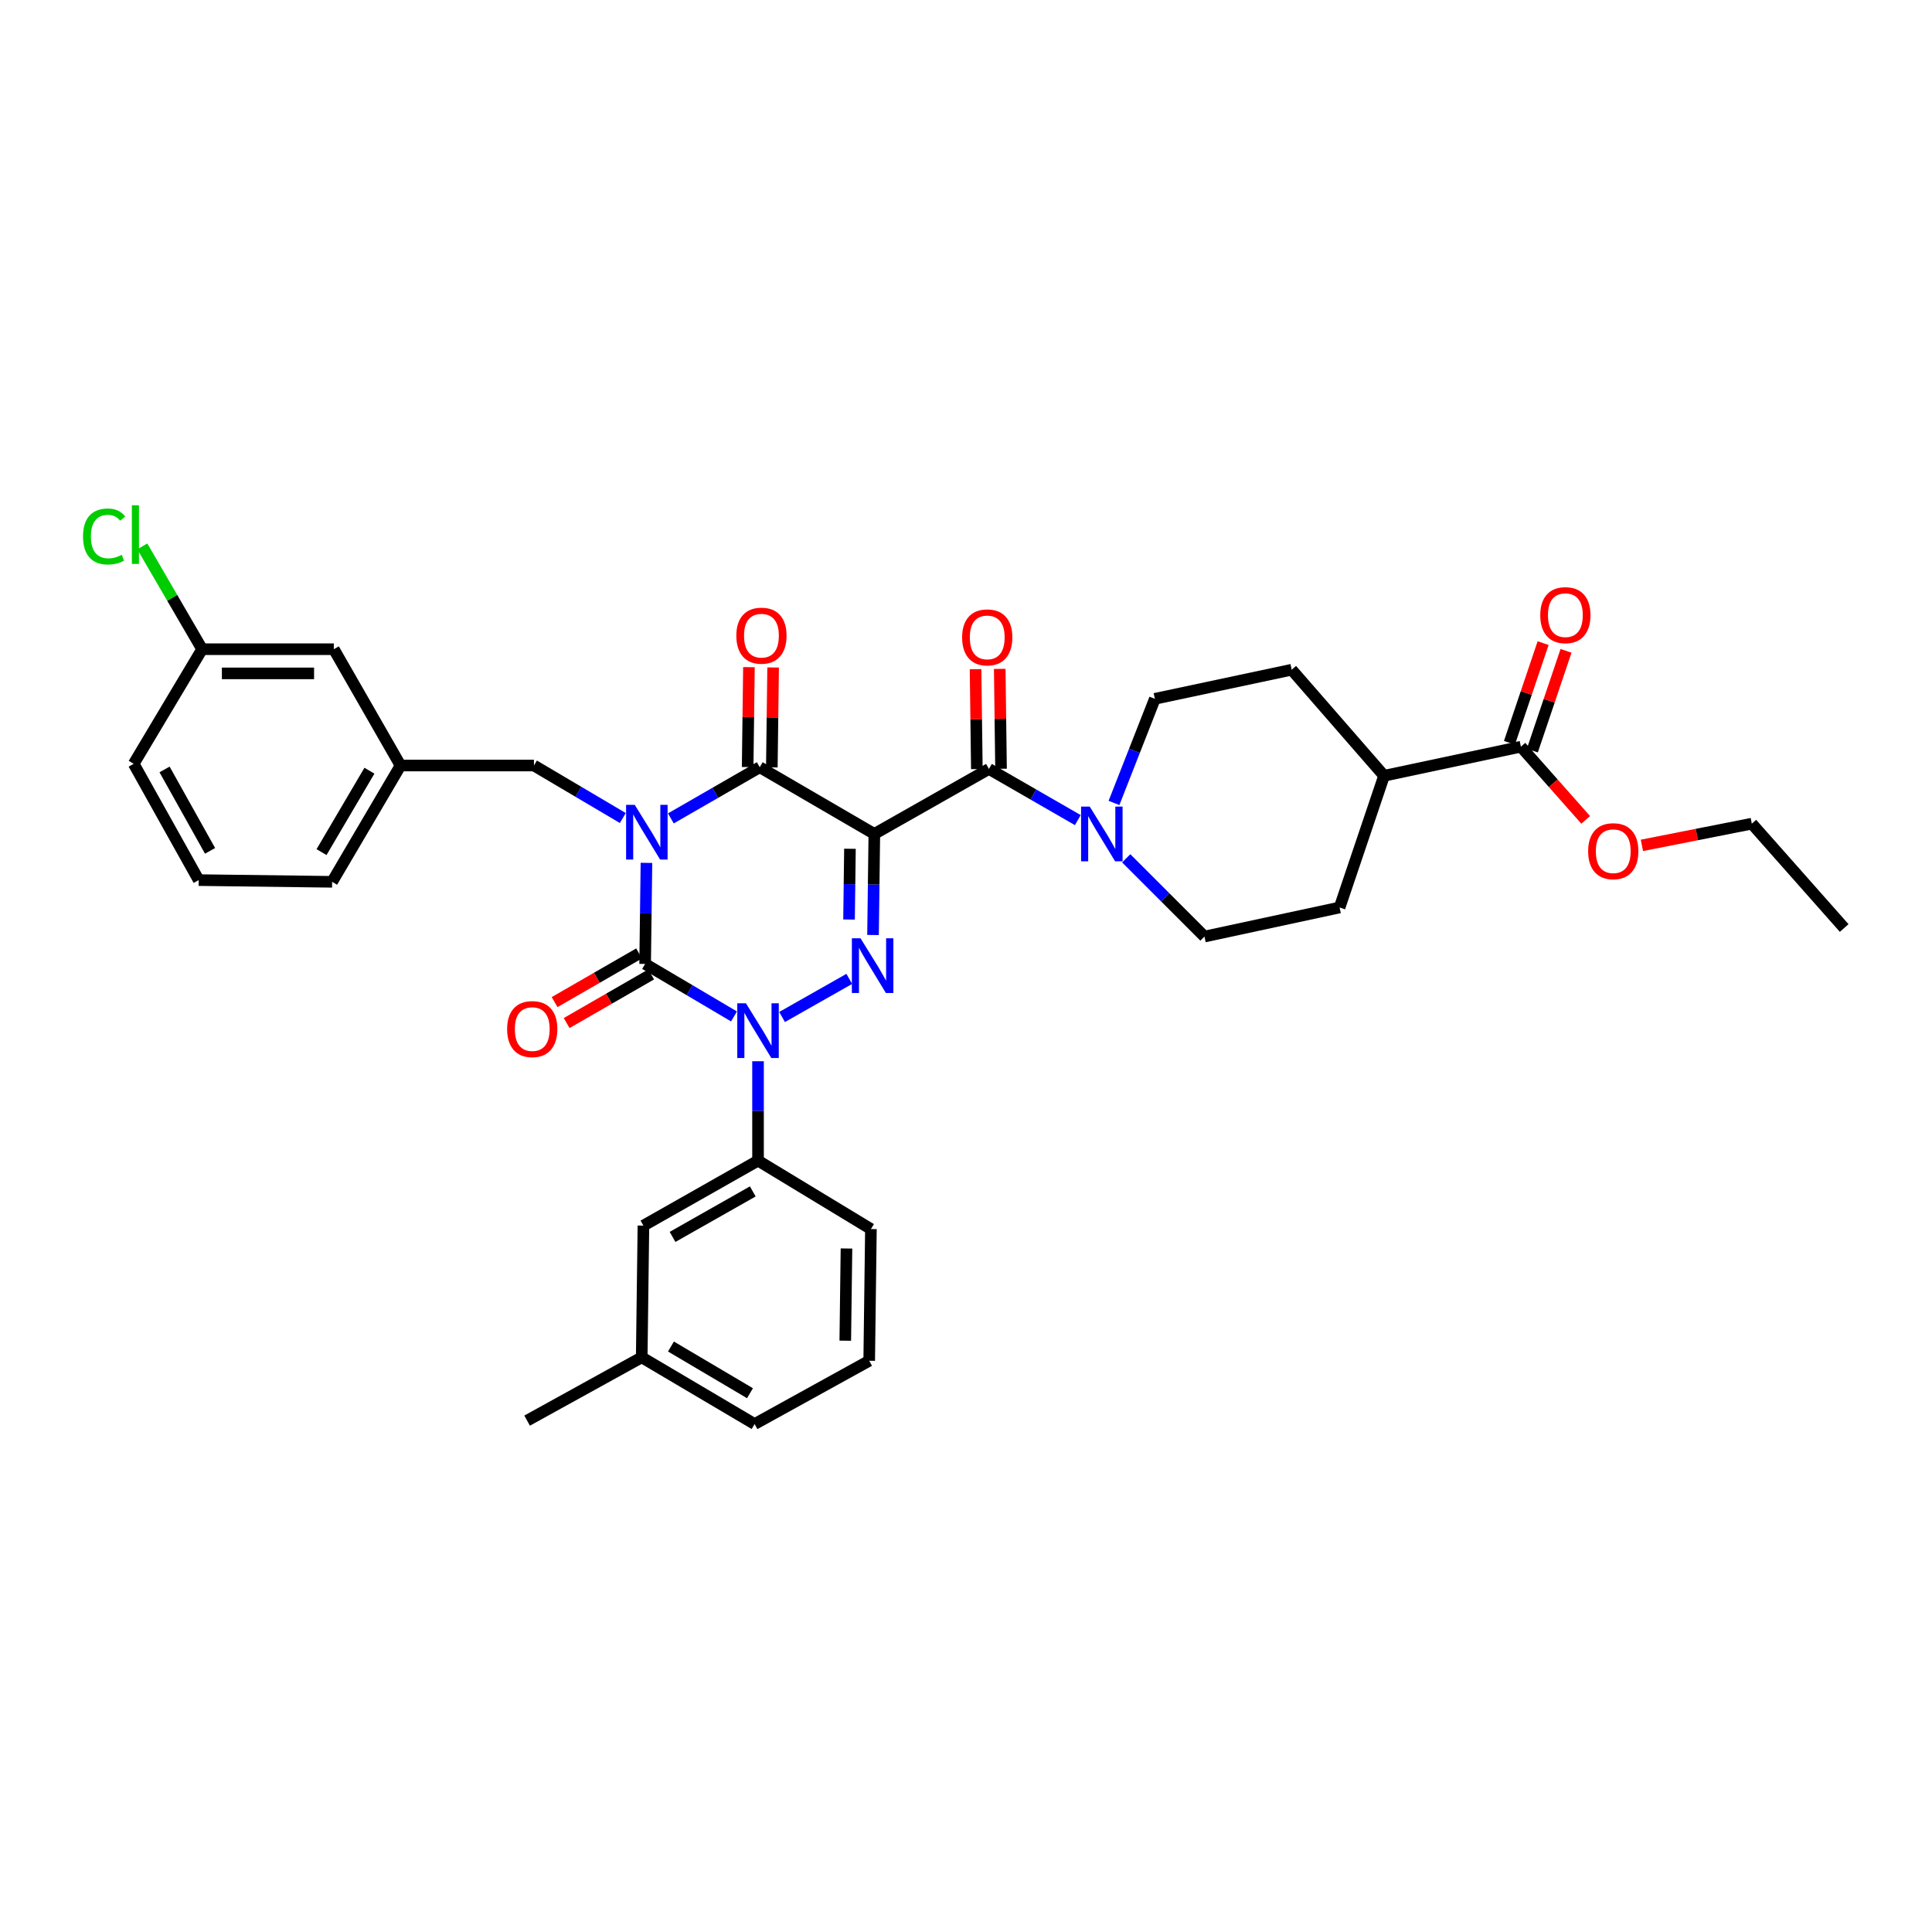 <?xml version='1.0' encoding='iso-8859-1'?>
<svg version='1.1' baseProfile='full'
              xmlns='http://www.w3.org/2000/svg'
                      xmlns:rdkit='http://www.rdkit.org/xml'
                      xmlns:xlink='http://www.w3.org/1999/xlink'
                  xml:space='preserve'
width='1000px' height='1000px' viewBox='0 0 1000 1000'>
<!-- END OF HEADER -->
<rect style='opacity:1.0;fill:#FFFFFF;stroke:none' width='1000' height='1000' x='0' y='0'> </rect>
<path class='bond-0' d='M 334.602,446.623 L 334.26,472.774' style='fill:none;fill-rule:evenodd;stroke:#0000FF;stroke-width:6px;stroke-linecap:butt;stroke-linejoin:miter;stroke-opacity:1' />
<path class='bond-0' d='M 334.26,472.774 L 333.919,498.926' style='fill:none;fill-rule:evenodd;stroke:#000000;stroke-width:6px;stroke-linecap:butt;stroke-linejoin:miter;stroke-opacity:1' />
<path class='bond-1' d='M 347.235,423.604 L 370.237,410.359' style='fill:none;fill-rule:evenodd;stroke:#0000FF;stroke-width:6px;stroke-linecap:butt;stroke-linejoin:miter;stroke-opacity:1' />
<path class='bond-1' d='M 370.237,410.359 L 393.24,397.114' style='fill:none;fill-rule:evenodd;stroke:#000000;stroke-width:6px;stroke-linecap:butt;stroke-linejoin:miter;stroke-opacity:1' />
<path class='bond-2' d='M 322.372,423.411 L 299.372,409.821' style='fill:none;fill-rule:evenodd;stroke:#0000FF;stroke-width:6px;stroke-linecap:butt;stroke-linejoin:miter;stroke-opacity:1' />
<path class='bond-2' d='M 299.372,409.821 L 276.372,396.231' style='fill:none;fill-rule:evenodd;stroke:#000000;stroke-width:6px;stroke-linecap:butt;stroke-linejoin:miter;stroke-opacity:1' />
<path class='bond-3' d='M 333.919,498.926 L 356.919,512.515' style='fill:none;fill-rule:evenodd;stroke:#000000;stroke-width:6px;stroke-linecap:butt;stroke-linejoin:miter;stroke-opacity:1' />
<path class='bond-3' d='M 356.919,512.515 L 379.919,526.105' style='fill:none;fill-rule:evenodd;stroke:#0000FF;stroke-width:6px;stroke-linecap:butt;stroke-linejoin:miter;stroke-opacity:1' />
<path class='bond-4' d='M 330.796,493.502 L 308.923,506.096' style='fill:none;fill-rule:evenodd;stroke:#000000;stroke-width:6px;stroke-linecap:butt;stroke-linejoin:miter;stroke-opacity:1' />
<path class='bond-4' d='M 308.923,506.096 L 287.051,518.69' style='fill:none;fill-rule:evenodd;stroke:#FF0000;stroke-width:6px;stroke-linecap:butt;stroke-linejoin:miter;stroke-opacity:1' />
<path class='bond-4' d='M 337.042,504.35 L 315.17,516.944' style='fill:none;fill-rule:evenodd;stroke:#000000;stroke-width:6px;stroke-linecap:butt;stroke-linejoin:miter;stroke-opacity:1' />
<path class='bond-4' d='M 315.17,516.944 L 293.297,529.538' style='fill:none;fill-rule:evenodd;stroke:#FF0000;stroke-width:6px;stroke-linecap:butt;stroke-linejoin:miter;stroke-opacity:1' />
<path class='bond-5' d='M 392.356,549.296 L 392.356,575.02' style='fill:none;fill-rule:evenodd;stroke:#0000FF;stroke-width:6px;stroke-linecap:butt;stroke-linejoin:miter;stroke-opacity:1' />
<path class='bond-5' d='M 392.356,575.02 L 392.356,600.744' style='fill:none;fill-rule:evenodd;stroke:#000000;stroke-width:6px;stroke-linecap:butt;stroke-linejoin:miter;stroke-opacity:1' />
<path class='bond-6' d='M 404.801,526.396 L 439.583,506.671' style='fill:none;fill-rule:evenodd;stroke:#0000FF;stroke-width:6px;stroke-linecap:butt;stroke-linejoin:miter;stroke-opacity:1' />
<path class='bond-7' d='M 451.875,483.951 L 452.214,457.797' style='fill:none;fill-rule:evenodd;stroke:#0000FF;stroke-width:6px;stroke-linecap:butt;stroke-linejoin:miter;stroke-opacity:1' />
<path class='bond-7' d='M 452.214,457.797 L 452.553,431.642' style='fill:none;fill-rule:evenodd;stroke:#000000;stroke-width:6px;stroke-linecap:butt;stroke-linejoin:miter;stroke-opacity:1' />
<path class='bond-7' d='M 439.46,475.943 L 439.698,457.635' style='fill:none;fill-rule:evenodd;stroke:#0000FF;stroke-width:6px;stroke-linecap:butt;stroke-linejoin:miter;stroke-opacity:1' />
<path class='bond-7' d='M 439.698,457.635 L 439.935,439.326' style='fill:none;fill-rule:evenodd;stroke:#000000;stroke-width:6px;stroke-linecap:butt;stroke-linejoin:miter;stroke-opacity:1' />
<path class='bond-8' d='M 452.553,431.642 L 511.874,397.997' style='fill:none;fill-rule:evenodd;stroke:#000000;stroke-width:6px;stroke-linecap:butt;stroke-linejoin:miter;stroke-opacity:1' />
<path class='bond-9' d='M 452.553,431.642 L 393.24,397.114' style='fill:none;fill-rule:evenodd;stroke:#000000;stroke-width:6px;stroke-linecap:butt;stroke-linejoin:miter;stroke-opacity:1' />
<path class='bond-10' d='M 399.498,397.195 L 399.833,371.341' style='fill:none;fill-rule:evenodd;stroke:#000000;stroke-width:6px;stroke-linecap:butt;stroke-linejoin:miter;stroke-opacity:1' />
<path class='bond-10' d='M 399.833,371.341 L 400.168,345.486' style='fill:none;fill-rule:evenodd;stroke:#FF0000;stroke-width:6px;stroke-linecap:butt;stroke-linejoin:miter;stroke-opacity:1' />
<path class='bond-10' d='M 386.981,397.033 L 387.316,371.178' style='fill:none;fill-rule:evenodd;stroke:#000000;stroke-width:6px;stroke-linecap:butt;stroke-linejoin:miter;stroke-opacity:1' />
<path class='bond-10' d='M 387.316,371.178 L 387.651,345.324' style='fill:none;fill-rule:evenodd;stroke:#FF0000;stroke-width:6px;stroke-linecap:butt;stroke-linejoin:miter;stroke-opacity:1' />
<path class='bond-11' d='M 597.753,361.702 L 587.176,388.653' style='fill:none;fill-rule:evenodd;stroke:#000000;stroke-width:6px;stroke-linecap:butt;stroke-linejoin:miter;stroke-opacity:1' />
<path class='bond-11' d='M 587.176,388.653 L 576.599,415.604' style='fill:none;fill-rule:evenodd;stroke:#0000FF;stroke-width:6px;stroke-linecap:butt;stroke-linejoin:miter;stroke-opacity:1' />
<path class='bond-12' d='M 597.753,361.702 L 668.576,346.646' style='fill:none;fill-rule:evenodd;stroke:#000000;stroke-width:6px;stroke-linecap:butt;stroke-linejoin:miter;stroke-opacity:1' />
<path class='bond-13' d='M 518.132,397.916 L 517.797,372.065' style='fill:none;fill-rule:evenodd;stroke:#000000;stroke-width:6px;stroke-linecap:butt;stroke-linejoin:miter;stroke-opacity:1' />
<path class='bond-13' d='M 517.797,372.065 L 517.462,346.214' style='fill:none;fill-rule:evenodd;stroke:#FF0000;stroke-width:6px;stroke-linecap:butt;stroke-linejoin:miter;stroke-opacity:1' />
<path class='bond-13' d='M 505.615,398.078 L 505.28,372.227' style='fill:none;fill-rule:evenodd;stroke:#000000;stroke-width:6px;stroke-linecap:butt;stroke-linejoin:miter;stroke-opacity:1' />
<path class='bond-13' d='M 505.28,372.227 L 504.945,346.376' style='fill:none;fill-rule:evenodd;stroke:#FF0000;stroke-width:6px;stroke-linecap:butt;stroke-linejoin:miter;stroke-opacity:1' />
<path class='bond-14' d='M 511.874,397.997 L 534.876,411.242' style='fill:none;fill-rule:evenodd;stroke:#000000;stroke-width:6px;stroke-linecap:butt;stroke-linejoin:miter;stroke-opacity:1' />
<path class='bond-14' d='M 534.876,411.242 L 557.878,424.487' style='fill:none;fill-rule:evenodd;stroke:#0000FF;stroke-width:6px;stroke-linecap:butt;stroke-linejoin:miter;stroke-opacity:1' />
<path class='bond-15' d='M 582.922,444.259 L 603.175,464.509' style='fill:none;fill-rule:evenodd;stroke:#0000FF;stroke-width:6px;stroke-linecap:butt;stroke-linejoin:miter;stroke-opacity:1' />
<path class='bond-15' d='M 603.175,464.509 L 623.428,484.76' style='fill:none;fill-rule:evenodd;stroke:#000000;stroke-width:6px;stroke-linecap:butt;stroke-linejoin:miter;stroke-opacity:1' />
<path class='bond-16' d='M 623.428,484.76 L 693.368,469.71' style='fill:none;fill-rule:evenodd;stroke:#000000;stroke-width:6px;stroke-linecap:butt;stroke-linejoin:miter;stroke-opacity:1' />
<path class='bond-17' d='M 693.368,469.71 L 716.387,401.537' style='fill:none;fill-rule:evenodd;stroke:#000000;stroke-width:6px;stroke-linecap:butt;stroke-linejoin:miter;stroke-opacity:1' />
<path class='bond-18' d='M 172.787,336.027 L 104.62,336.027' style='fill:none;fill-rule:evenodd;stroke:#000000;stroke-width:6px;stroke-linecap:butt;stroke-linejoin:miter;stroke-opacity:1' />
<path class='bond-18' d='M 162.562,348.545 L 114.845,348.545' style='fill:none;fill-rule:evenodd;stroke:#000000;stroke-width:6px;stroke-linecap:butt;stroke-linejoin:miter;stroke-opacity:1' />
<path class='bond-19' d='M 172.787,336.027 L 207.315,396.231' style='fill:none;fill-rule:evenodd;stroke:#000000;stroke-width:6px;stroke-linecap:butt;stroke-linejoin:miter;stroke-opacity:1' />
<path class='bond-20' d='M 276.372,396.231 L 207.315,396.231' style='fill:none;fill-rule:evenodd;stroke:#000000;stroke-width:6px;stroke-linecap:butt;stroke-linejoin:miter;stroke-opacity:1' />
<path class='bond-21' d='M 104.62,336.027 L 89.134,309.421' style='fill:none;fill-rule:evenodd;stroke:#000000;stroke-width:6px;stroke-linecap:butt;stroke-linejoin:miter;stroke-opacity:1' />
<path class='bond-21' d='M 89.134,309.421 L 73.648,282.816' style='fill:none;fill-rule:evenodd;stroke:#00CC00;stroke-width:6px;stroke-linecap:butt;stroke-linejoin:miter;stroke-opacity:1' />
<path class='bond-22' d='M 104.62,336.027 L 69.202,395.341' style='fill:none;fill-rule:evenodd;stroke:#000000;stroke-width:6px;stroke-linecap:butt;stroke-linejoin:miter;stroke-opacity:1' />
<path class='bond-23' d='M 332.153,702.556 L 390.583,737.084' style='fill:none;fill-rule:evenodd;stroke:#000000;stroke-width:6px;stroke-linecap:butt;stroke-linejoin:miter;stroke-opacity:1' />
<path class='bond-23' d='M 347.286,696.958 L 388.187,721.128' style='fill:none;fill-rule:evenodd;stroke:#000000;stroke-width:6px;stroke-linecap:butt;stroke-linejoin:miter;stroke-opacity:1' />
<path class='bond-24' d='M 332.153,702.556 L 333.036,634.382' style='fill:none;fill-rule:evenodd;stroke:#000000;stroke-width:6px;stroke-linecap:butt;stroke-linejoin:miter;stroke-opacity:1' />
<path class='bond-25' d='M 332.153,702.556 L 272.832,735.311' style='fill:none;fill-rule:evenodd;stroke:#000000;stroke-width:6px;stroke-linecap:butt;stroke-linejoin:miter;stroke-opacity:1' />
<path class='bond-26' d='M 390.583,737.084 L 449.897,704.329' style='fill:none;fill-rule:evenodd;stroke:#000000;stroke-width:6px;stroke-linecap:butt;stroke-linejoin:miter;stroke-opacity:1' />
<path class='bond-27' d='M 449.897,704.329 L 450.787,636.156' style='fill:none;fill-rule:evenodd;stroke:#000000;stroke-width:6px;stroke-linecap:butt;stroke-linejoin:miter;stroke-opacity:1' />
<path class='bond-27' d='M 437.513,693.94 L 438.136,646.218' style='fill:none;fill-rule:evenodd;stroke:#000000;stroke-width:6px;stroke-linecap:butt;stroke-linejoin:miter;stroke-opacity:1' />
<path class='bond-28' d='M 450.787,636.156 L 392.356,600.744' style='fill:none;fill-rule:evenodd;stroke:#000000;stroke-width:6px;stroke-linecap:butt;stroke-linejoin:miter;stroke-opacity:1' />
<path class='bond-29' d='M 392.356,600.744 L 333.036,634.382' style='fill:none;fill-rule:evenodd;stroke:#000000;stroke-width:6px;stroke-linecap:butt;stroke-linejoin:miter;stroke-opacity:1' />
<path class='bond-29' d='M 389.633,616.679 L 348.109,640.225' style='fill:none;fill-rule:evenodd;stroke:#000000;stroke-width:6px;stroke-linecap:butt;stroke-linejoin:miter;stroke-opacity:1' />
<path class='bond-30' d='M 207.315,396.231 L 171.904,456.428' style='fill:none;fill-rule:evenodd;stroke:#000000;stroke-width:6px;stroke-linecap:butt;stroke-linejoin:miter;stroke-opacity:1' />
<path class='bond-30' d='M 191.214,398.913 L 166.426,441.051' style='fill:none;fill-rule:evenodd;stroke:#000000;stroke-width:6px;stroke-linecap:butt;stroke-linejoin:miter;stroke-opacity:1' />
<path class='bond-31' d='M 102.847,455.544 L 171.904,456.428' style='fill:none;fill-rule:evenodd;stroke:#000000;stroke-width:6px;stroke-linecap:butt;stroke-linejoin:miter;stroke-opacity:1' />
<path class='bond-32' d='M 102.847,455.544 L 69.202,395.341' style='fill:none;fill-rule:evenodd;stroke:#000000;stroke-width:6px;stroke-linecap:butt;stroke-linejoin:miter;stroke-opacity:1' />
<path class='bond-32' d='M 108.727,440.407 L 85.176,398.264' style='fill:none;fill-rule:evenodd;stroke:#000000;stroke-width:6px;stroke-linecap:butt;stroke-linejoin:miter;stroke-opacity:1' />
<path class='bond-33' d='M 716.387,401.537 L 668.576,346.646' style='fill:none;fill-rule:evenodd;stroke:#000000;stroke-width:6px;stroke-linecap:butt;stroke-linejoin:miter;stroke-opacity:1' />
<path class='bond-34' d='M 716.387,401.537 L 787.217,386.488' style='fill:none;fill-rule:evenodd;stroke:#000000;stroke-width:6px;stroke-linecap:butt;stroke-linejoin:miter;stroke-opacity:1' />
<path class='bond-35' d='M 787.217,386.488 L 803.983,405.43' style='fill:none;fill-rule:evenodd;stroke:#000000;stroke-width:6px;stroke-linecap:butt;stroke-linejoin:miter;stroke-opacity:1' />
<path class='bond-35' d='M 803.983,405.43 L 820.75,424.372' style='fill:none;fill-rule:evenodd;stroke:#FF0000;stroke-width:6px;stroke-linecap:butt;stroke-linejoin:miter;stroke-opacity:1' />
<path class='bond-36' d='M 793.147,388.49 L 801.861,362.686' style='fill:none;fill-rule:evenodd;stroke:#000000;stroke-width:6px;stroke-linecap:butt;stroke-linejoin:miter;stroke-opacity:1' />
<path class='bond-36' d='M 801.861,362.686 L 810.574,336.882' style='fill:none;fill-rule:evenodd;stroke:#FF0000;stroke-width:6px;stroke-linecap:butt;stroke-linejoin:miter;stroke-opacity:1' />
<path class='bond-36' d='M 781.287,384.485 L 790.001,358.681' style='fill:none;fill-rule:evenodd;stroke:#000000;stroke-width:6px;stroke-linecap:butt;stroke-linejoin:miter;stroke-opacity:1' />
<path class='bond-36' d='M 790.001,358.681 L 798.714,332.878' style='fill:none;fill-rule:evenodd;stroke:#FF0000;stroke-width:6px;stroke-linecap:butt;stroke-linejoin:miter;stroke-opacity:1' />
<path class='bond-37' d='M 849.849,437.566 L 878.291,431.948' style='fill:none;fill-rule:evenodd;stroke:#FF0000;stroke-width:6px;stroke-linecap:butt;stroke-linejoin:miter;stroke-opacity:1' />
<path class='bond-37' d='M 878.291,431.948 L 906.734,426.329' style='fill:none;fill-rule:evenodd;stroke:#000000;stroke-width:6px;stroke-linecap:butt;stroke-linejoin:miter;stroke-opacity:1' />
<path class='bond-38' d='M 906.734,426.329 L 954.545,480.337' style='fill:none;fill-rule:evenodd;stroke:#000000;stroke-width:6px;stroke-linecap:butt;stroke-linejoin:miter;stroke-opacity:1' />
<path  class='atom-0' d='M 328.549 416.599
L 337.829 431.599
Q 338.749 433.079, 340.229 435.759
Q 341.709 438.439, 341.789 438.599
L 341.789 416.599
L 345.549 416.599
L 345.549 444.919
L 341.669 444.919
L 331.709 428.519
Q 330.549 426.599, 329.309 424.399
Q 328.109 422.199, 327.749 421.519
L 327.749 444.919
L 324.069 444.919
L 324.069 416.599
L 328.549 416.599
' fill='#0000FF'/>
<path  class='atom-2' d='M 386.096 519.294
L 395.376 534.294
Q 396.296 535.774, 397.776 538.454
Q 399.256 541.134, 399.336 541.294
L 399.336 519.294
L 403.096 519.294
L 403.096 547.614
L 399.216 547.614
L 389.256 531.214
Q 388.096 529.294, 386.856 527.094
Q 385.656 524.894, 385.296 524.214
L 385.296 547.614
L 381.616 547.614
L 381.616 519.294
L 386.096 519.294
' fill='#0000FF'/>
<path  class='atom-3' d='M 445.41 485.656
L 454.69 500.656
Q 455.61 502.136, 457.09 504.816
Q 458.57 507.496, 458.65 507.656
L 458.65 485.656
L 462.41 485.656
L 462.41 513.976
L 458.53 513.976
L 448.57 497.576
Q 447.41 495.656, 446.17 493.456
Q 444.97 491.256, 444.61 490.576
L 444.61 513.976
L 440.93 513.976
L 440.93 485.656
L 445.41 485.656
' fill='#0000FF'/>
<path  class='atom-7' d='M 381.123 329.021
Q 381.123 322.221, 384.483 318.421
Q 387.843 314.621, 394.123 314.621
Q 400.403 314.621, 403.763 318.421
Q 407.123 322.221, 407.123 329.021
Q 407.123 335.901, 403.723 339.821
Q 400.323 343.701, 394.123 343.701
Q 387.883 343.701, 384.483 339.821
Q 381.123 335.941, 381.123 329.021
M 394.123 340.501
Q 398.443 340.501, 400.763 337.621
Q 403.123 334.701, 403.123 329.021
Q 403.123 323.461, 400.763 320.661
Q 398.443 317.821, 394.123 317.821
Q 389.803 317.821, 387.443 320.621
Q 385.123 323.421, 385.123 329.021
Q 385.123 334.741, 387.443 337.621
Q 389.803 340.501, 394.123 340.501
' fill='#FF0000'/>
<path  class='atom-8' d='M 262.489 532.651
Q 262.489 525.851, 265.849 522.051
Q 269.209 518.251, 275.489 518.251
Q 281.769 518.251, 285.129 522.051
Q 288.489 525.851, 288.489 532.651
Q 288.489 539.531, 285.089 543.451
Q 281.689 547.331, 275.489 547.331
Q 269.249 547.331, 265.849 543.451
Q 262.489 539.571, 262.489 532.651
M 275.489 544.131
Q 279.809 544.131, 282.129 541.251
Q 284.489 538.331, 284.489 532.651
Q 284.489 527.091, 282.129 524.291
Q 279.809 521.451, 275.489 521.451
Q 271.169 521.451, 268.809 524.251
Q 266.489 527.051, 266.489 532.651
Q 266.489 538.371, 268.809 541.251
Q 271.169 544.131, 275.489 544.131
' fill='#FF0000'/>
<path  class='atom-10' d='M 497.99 329.911
Q 497.99 323.111, 501.35 319.311
Q 504.71 315.511, 510.99 315.511
Q 517.27 315.511, 520.63 319.311
Q 523.99 323.111, 523.99 329.911
Q 523.99 336.791, 520.59 340.711
Q 517.19 344.591, 510.99 344.591
Q 504.75 344.591, 501.35 340.711
Q 497.99 336.831, 497.99 329.911
M 510.99 341.391
Q 515.31 341.391, 517.63 338.511
Q 519.99 335.591, 519.99 329.911
Q 519.99 324.351, 517.63 321.551
Q 515.31 318.711, 510.99 318.711
Q 506.67 318.711, 504.31 321.511
Q 501.99 324.311, 501.99 329.911
Q 501.99 335.631, 504.31 338.511
Q 506.67 341.391, 510.99 341.391
' fill='#FF0000'/>
<path  class='atom-11' d='M 564.044 417.482
L 573.324 432.482
Q 574.244 433.962, 575.724 436.642
Q 577.204 439.322, 577.284 439.482
L 577.284 417.482
L 581.044 417.482
L 581.044 445.802
L 577.164 445.802
L 567.204 429.402
Q 566.044 427.482, 564.804 425.282
Q 563.604 423.082, 563.244 422.402
L 563.244 445.802
L 559.564 445.802
L 559.564 417.482
L 564.044 417.482
' fill='#0000FF'/>
<path  class='atom-24' d='M 42.972 277.686
Q 42.972 270.646, 46.252 266.966
Q 49.572 263.246, 55.852 263.246
Q 61.692 263.246, 64.812 267.366
L 62.172 269.526
Q 59.892 266.526, 55.852 266.526
Q 51.572 266.526, 49.292 269.406
Q 47.052 272.246, 47.052 277.686
Q 47.052 283.286, 49.372 286.166
Q 51.732 289.046, 56.292 289.046
Q 59.412 289.046, 63.052 287.166
L 64.172 290.166
Q 62.692 291.126, 60.452 291.686
Q 58.212 292.246, 55.732 292.246
Q 49.572 292.246, 46.252 288.486
Q 42.972 284.726, 42.972 277.686
' fill='#00CC00'/>
<path  class='atom-24' d='M 68.252 261.526
L 71.932 261.526
L 71.932 291.886
L 68.252 291.886
L 68.252 261.526
' fill='#00CC00'/>
<path  class='atom-32' d='M 822.021 440.575
Q 822.021 433.775, 825.381 429.975
Q 828.741 426.175, 835.021 426.175
Q 841.301 426.175, 844.661 429.975
Q 848.021 433.775, 848.021 440.575
Q 848.021 447.455, 844.621 451.375
Q 841.221 455.255, 835.021 455.255
Q 828.781 455.255, 825.381 451.375
Q 822.021 447.495, 822.021 440.575
M 835.021 452.055
Q 839.341 452.055, 841.661 449.175
Q 844.021 446.255, 844.021 440.575
Q 844.021 435.015, 841.661 432.215
Q 839.341 429.375, 835.021 429.375
Q 830.701 429.375, 828.341 432.175
Q 826.021 434.975, 826.021 440.575
Q 826.021 446.295, 828.341 449.175
Q 830.701 452.055, 835.021 452.055
' fill='#FF0000'/>
<path  class='atom-33' d='M 797.236 318.401
Q 797.236 311.601, 800.596 307.801
Q 803.956 304.001, 810.236 304.001
Q 816.516 304.001, 819.876 307.801
Q 823.236 311.601, 823.236 318.401
Q 823.236 325.281, 819.836 329.201
Q 816.436 333.081, 810.236 333.081
Q 803.996 333.081, 800.596 329.201
Q 797.236 325.321, 797.236 318.401
M 810.236 329.881
Q 814.556 329.881, 816.876 327.001
Q 819.236 324.081, 819.236 318.401
Q 819.236 312.841, 816.876 310.041
Q 814.556 307.201, 810.236 307.201
Q 805.916 307.201, 803.556 310.001
Q 801.236 312.801, 801.236 318.401
Q 801.236 324.121, 803.556 327.001
Q 805.916 329.881, 810.236 329.881
' fill='#FF0000'/>
</svg>
